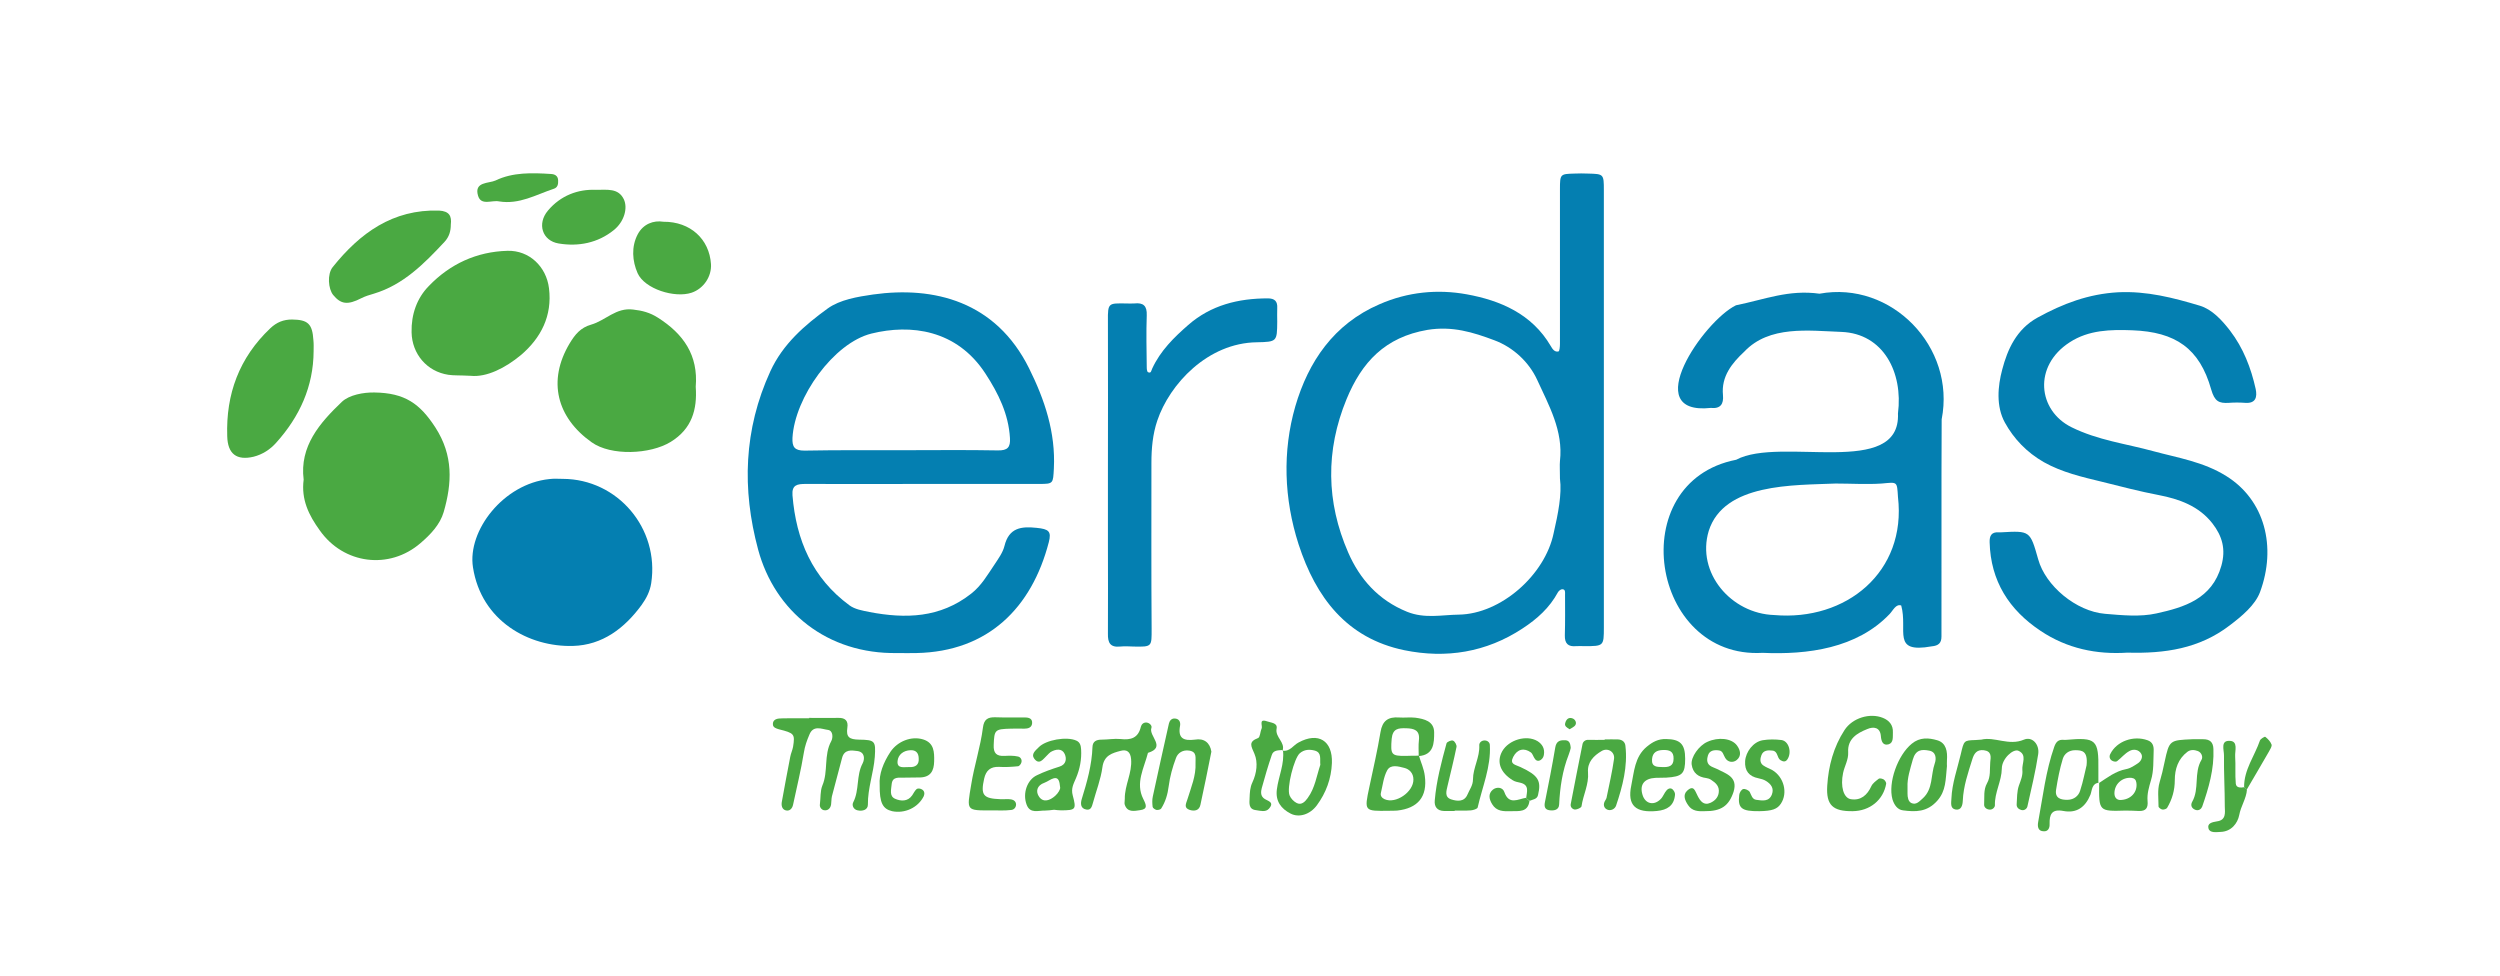 <?xml version="1.0" encoding="utf-8"?>
<!-- Generator: Adobe Illustrator 27.5.0, SVG Export Plug-In . SVG Version: 6.00 Build 0)  -->
<svg version="1.1" id="Layer_1" xmlns="http://www.w3.org/2000/svg" xmlns:xlink="http://www.w3.org/1999/xlink" x="0px" y="0px"
	 viewBox="0 0 123 48" style="enable-background:new 0 0 123 48;" xml:space="preserve">
<style type="text/css">
	.st0{fill:#047FB1;}
	.st1{fill:#4AA942;}
</style>
<path class="st0" d="M78.91,20.18c0,3.56,0,7.13,0,10.69c0,0.92-0.01,0.92-0.96,0.92c-0.13,0-0.27-0.01-0.4,0
	c-0.4,0.04-0.57-0.13-0.56-0.53c0.02-0.67,0.01-1.34,0.01-2c0-0.11,0.03-0.27-0.14-0.27c-0.07,0-0.17,0.08-0.21,0.15
	c-0.41,0.76-1.02,1.31-1.74,1.78c-1.79,1.18-3.77,1.49-5.82,1.07c-2.84-0.59-4.35-2.6-5.2-5.21c-0.72-2.24-0.8-4.57-0.16-6.79
	c0.64-2.19,1.89-4.05,4.14-5.02c1.39-0.61,2.86-0.75,4.29-0.49c1.65,0.3,3.21,0.96,4.14,2.55c0.08,0.14,0.19,0.31,0.38,0.26
	c0.05-0.01,0.07-0.24,0.07-0.37c0-2.54,0-5.08,0-7.62c0-0.74,0.02-0.74,0.71-0.76c0.22-0.01,0.45-0.01,0.67,0
	c0.77,0.02,0.78,0.02,0.78,0.82C78.91,12.97,78.91,16.58,78.91,20.18z M76.75,23.55c0-0.43-0.02-0.65,0-0.87
	c0.17-1.48-0.55-2.74-1.12-3.99c-0.4-0.87-1.17-1.6-2.11-1.95c-1.04-0.39-2.06-0.71-3.29-0.51c-2.09,0.36-3.23,1.59-3.98,3.41
	c-1.04,2.53-1,5.06,0.08,7.54c0.57,1.31,1.49,2.35,2.9,2.92c0.87,0.35,1.71,0.15,2.54,0.14c2.08-0.03,4.25-1.96,4.67-4.01
	C76.66,25.27,76.85,24.32,76.75,23.55z"/>
<path class="st0" d="M89.52,14.45c3.54-0.65,6.71,2.62,6.01,6.18c-0.02,3.56,0,7.13-0.01,10.69c0,0.32-0.15,0.45-0.48,0.48
	c-2,0.36-1.16-0.78-1.5-2.01c-0.26-0.09-0.4,0.24-0.57,0.42c-1.61,1.69-4.04,2.01-6.25,1.91c-5.53,0.32-6.87-8.41-1.3-9.5
	c2.18-1.17,8.1,0.94,7.96-2.28c0.26-2.02-0.72-3.93-2.78-4.01c-1.62-0.06-3.55-0.33-4.78,0.97c-0.61,0.57-1.14,1.22-1.05,2.14
	c0.04,0.44-0.12,0.68-0.6,0.63c-3.55,0.38-0.36-4.27,1.24-5.05C86.84,14.73,88,14.24,89.52,14.45z M90.31,23.79
	c-2.06,0.09-5.49-0.03-6.24,2.33c-0.62,2.06,1.1,4.07,3.22,4.14c3.54,0.31,6.52-2.12,6.09-5.81c-0.05-0.78-0.02-0.73-0.8-0.66
	C91.83,23.84,91.07,23.79,90.31,23.79z"/>
<path class="st0" d="M45.39,23.81c-1.92,0-3.83,0.01-5.75,0c-0.41,0-0.69,0.04-0.65,0.56c0.18,2.2,0.98,4.07,2.8,5.41
	c0.27,0.2,0.64,0.26,0.98,0.33c1.78,0.34,3.48,0.3,5.01-0.9c0.51-0.4,0.8-0.92,1.14-1.42c0.19-0.29,0.42-0.6,0.5-0.93
	c0.22-0.9,0.83-0.97,1.58-0.89c0.6,0.06,0.74,0.17,0.6,0.71c-0.84,3.23-2.99,5.38-6.51,5.45c-0.31,0.01-0.62,0-0.94,0
	c-3.45,0.06-6.03-2.05-6.85-5.09c-0.8-2.97-0.71-5.91,0.6-8.77c0.62-1.35,1.69-2.27,2.82-3.09c0.61-0.44,1.48-0.58,2.23-0.69
	c3-0.42,6.04,0.33,7.68,3.63c0.77,1.55,1.31,3.16,1.22,4.93c-0.04,0.74-0.02,0.76-0.72,0.76C49.22,23.81,47.31,23.81,45.39,23.81z
	 M44.41,22.15c1.56,0,3.12-0.02,4.68,0.01c0.48,0.01,0.63-0.15,0.6-0.61c-0.07-1.18-0.57-2.19-1.2-3.16
	c-1.42-2.19-3.7-2.45-5.61-1.98c-1.87,0.46-3.78,3.15-3.89,5.13c-0.02,0.45,0.1,0.63,0.59,0.63C41.2,22.14,42.81,22.15,44.41,22.15z
	"/>
<path class="st0" d="M104.67,32.11c-1.52,0.1-2.97-0.2-4.27-1.07c-1.55-1.03-2.46-2.45-2.51-4.36c-0.01-0.32,0.09-0.51,0.44-0.49
	c0.04,0,0.09,0,0.13,0c1.42-0.08,1.42-0.08,1.82,1.33c0.36,1.3,1.86,2.56,3.29,2.68c0.84,0.07,1.72,0.16,2.53-0.02
	c1.36-0.3,2.73-0.71,3.19-2.34c0.23-0.81,0.05-1.46-0.44-2.09c-0.67-0.86-1.65-1.2-2.63-1.39c-0.95-0.18-1.89-0.43-2.82-0.66
	c-0.95-0.23-1.95-0.46-2.84-0.96c-0.84-0.48-1.48-1.15-1.92-1.95c-0.44-0.8-0.35-1.79-0.13-2.61c0.26-0.99,0.7-1.98,1.73-2.55
	c1.25-0.69,2.52-1.17,3.97-1.25c1.41-0.07,2.72,0.27,4.02,0.66c0.6,0.18,1.09,0.71,1.49,1.23c0.65,0.85,1.03,1.83,1.26,2.87
	c0.08,0.39,0.01,0.72-0.52,0.68c-0.27-0.02-0.54-0.02-0.8,0c-0.49,0.03-0.7-0.07-0.87-0.66c-0.57-2.02-1.75-2.83-3.88-2.91
	c-1.07-0.04-2.14-0.02-3.08,0.59c-1.81,1.17-1.57,3.36,0.09,4.18c1.29,0.64,2.68,0.81,4.03,1.18c1.22,0.33,2.46,0.52,3.58,1.22
	c1.9,1.18,2.49,3.49,1.66,5.72c-0.24,0.63-0.88,1.17-1.49,1.63C108.2,31.92,106.5,32.16,104.67,32.11z"/>
<path class="st0" d="M27.69,23.56c2.7,0.01,4.76,2.44,4.35,5.13c-0.06,0.4-0.24,0.75-0.47,1.07c-0.84,1.15-1.93,1.98-3.38,2.02
	c-2.16,0.06-4.51-1.22-4.92-3.87c-0.28-1.8,1.5-4.11,3.76-4.34C27.25,23.54,27.47,23.56,27.69,23.56z"/>
<path class="st0" d="M54.51,23.28c0-2.5,0.01-4.99,0-7.49c-0.01-0.9,0.03-0.87,0.89-0.86c0.13,0,0.27,0.01,0.4,0
	c0.45-0.05,0.64,0.11,0.62,0.59c-0.03,0.85-0.01,1.69,0,2.54c0,0.09,0.01,0.22,0.06,0.25c0.16,0.08,0.16-0.08,0.21-0.18
	c0.4-0.87,1.07-1.53,1.77-2.14c1.12-0.98,2.47-1.31,3.92-1.31c0.34,0,0.48,0.15,0.46,0.48c-0.01,0.22,0,0.45,0,0.67
	c-0.01,0.97-0.01,0.99-1,1.01c-2.43,0.03-4.3,2.07-4.9,3.85c-0.23,0.68-0.29,1.38-0.29,2.09c0,2.72-0.01,5.44,0.01,8.16
	c0,0.87,0.03,0.89-0.88,0.87c-0.22-0.01-0.45-0.02-0.67,0c-0.49,0.05-0.61-0.19-0.6-0.63c0.01-1.47,0-2.94,0-4.41
	C54.51,25.6,54.51,24.44,54.51,23.28z"/>
<path class="st1" d="M14.94,23.6c-0.21-1.65,0.8-2.8,1.88-3.83c0.36-0.34,1.06-0.47,1.6-0.46c1.5,0.02,2.24,0.55,3,1.72
	c0.89,1.38,0.82,2.74,0.41,4.16c-0.18,0.62-0.65,1.11-1.14,1.53c-1.54,1.33-3.79,1.04-4.96-0.63C15.2,25.36,14.81,24.58,14.94,23.6z
	"/>
<path class="st1" d="M34.23,19.03c0.08,1.12-0.19,2.07-1.23,2.71c-1.01,0.62-2.94,0.7-3.89,0.02c-1.71-1.21-2.19-3.02-1.08-4.87
	c0.26-0.43,0.53-0.77,1.06-0.92c0.7-0.2,1.22-0.85,2.06-0.74c0.45,0.05,0.83,0.15,1.22,0.4C33.63,16.43,34.36,17.48,34.23,19.03z"/>
<path class="st1" d="M23.16,18.49c-0.57-0.03-0.84-0.01-1.1-0.05c-1.06-0.16-1.79-1.03-1.81-2.09c-0.02-0.88,0.26-1.68,0.85-2.28
	c1.04-1.08,2.35-1.69,3.87-1.73c1.07-0.03,1.91,0.78,2.04,1.84c0.17,1.36-0.4,2.45-1.37,3.28C24.86,18.11,23.94,18.57,23.16,18.49z"
	/>
<path class="st1" d="M15.43,17.28c-0.01,1.74-0.69,3.22-1.84,4.5c-0.3,0.34-0.68,0.58-1.11,0.69c-0.84,0.2-1.28-0.14-1.3-1.01
	c-0.07-2.07,0.59-3.86,2.12-5.31c0.32-0.3,0.65-0.43,1.07-0.43c0.78,0.01,1,0.21,1.05,1.02C15.44,16.92,15.43,17.1,15.43,17.28z"/>
<path class="st1" d="M22.18,11.05c0,0.32-0.08,0.6-0.31,0.85c-1,1.07-2.02,2.11-3.48,2.55c-0.21,0.06-0.41,0.12-0.61,0.22
	c-0.68,0.35-1.01,0.3-1.39-0.16c-0.24-0.3-0.3-1.02-0.02-1.37c1.34-1.67,2.95-2.85,5.23-2.78C22.11,10.39,22.23,10.63,22.18,11.05z"
	/>
<path class="st1" d="M32.64,10.91c1.33-0.01,2.26,0.86,2.34,2.08c0.04,0.61-0.36,1.21-0.95,1.41c-0.83,0.28-2.31-0.18-2.66-0.96
	c-0.26-0.59-0.32-1.3,0.01-1.92C31.65,11.02,32.15,10.83,32.64,10.91z"/>
<path class="st1" d="M39.79,35.32c0.49,0,0.98,0.01,1.46,0c0.35-0.01,0.49,0.16,0.44,0.48c-0.07,0.47,0.1,0.58,0.57,0.59
	c0.8,0.01,0.83,0.07,0.78,0.85c-0.06,0.79-0.35,1.54-0.34,2.35c0,0.26-0.27,0.33-0.5,0.28c-0.21-0.04-0.3-0.25-0.22-0.4
	c0.31-0.6,0.14-1.31,0.46-1.91c0.11-0.21,0.12-0.56-0.26-0.61c-0.29-0.04-0.64-0.09-0.75,0.34c-0.16,0.63-0.34,1.26-0.5,1.89
	c-0.03,0.13-0.02,0.27-0.04,0.4c-0.03,0.2-0.17,0.32-0.36,0.28c-0.1-0.02-0.22-0.14-0.19-0.3c0.04-0.3,0.01-0.64,0.12-0.91
	c0.3-0.7,0.06-1.5,0.44-2.19c0.09-0.17,0.09-0.52-0.17-0.55c-0.3-0.04-0.72-0.25-0.91,0.24c-0.12,0.28-0.22,0.56-0.27,0.88
	c-0.14,0.86-0.35,1.71-0.53,2.56c-0.04,0.2-0.18,0.33-0.36,0.28c-0.19-0.05-0.23-0.25-0.19-0.44c0.13-0.73,0.27-1.46,0.41-2.19
	c0.03-0.17,0.11-0.33,0.14-0.5c0.1-0.63,0.06-0.67-0.7-0.86c-0.14-0.04-0.27-0.09-0.29-0.21c-0.03-0.22,0.13-0.31,0.32-0.32
	c0.13-0.01,0.27-0.01,0.4-0.01c0.36,0,0.71,0,1.07,0C39.79,35.3,39.79,35.31,39.79,35.32z"/>
<path class="st1" d="M29.32,9.34c0.57,0,1.1-0.09,1.37,0.46c0.21,0.44,0.02,1.11-0.49,1.52c-0.79,0.64-1.75,0.82-2.71,0.66
	c-0.81-0.13-1.08-0.97-0.53-1.62C27.58,9.62,28.44,9.3,29.32,9.34z"/>
<path class="st1" d="M69.81,37.18c0.1,0.33,0.25,0.65,0.29,0.99c0.14,1.03-0.34,1.6-1.36,1.71c-0.13,0.01-0.27,0.01-0.4,0.01
	c-1.23,0.02-1.22,0.02-0.97-1.16c0.19-0.9,0.4-1.8,0.55-2.71c0.09-0.56,0.38-0.76,0.91-0.72c0.27,0.02,0.54-0.02,0.8,0.01
	c0.44,0.06,0.93,0.17,0.93,0.73c0,0.51-0.01,1.1-0.76,1.16c0-0.26-0.02-0.52,0.01-0.78c0.06-0.5-0.24-0.58-0.63-0.59
	c-0.38-0.01-0.66,0.01-0.71,0.52c-0.06,0.77-0.03,0.85,0.7,0.84C69.38,37.18,69.59,37.18,69.81,37.18z M69.54,38.35
	c0-0.31-0.2-0.51-0.45-0.57c-0.28-0.07-0.67-0.19-0.84,0.12c-0.18,0.33-0.22,0.74-0.31,1.11c-0.04,0.16,0.07,0.26,0.18,0.31
	C68.67,39.57,69.55,38.96,69.54,38.35z"/>
<path class="st1" d="M97.48,36.39c0.66-0.16,1.35,0.32,2.1,0c0.4-0.17,0.77,0.23,0.7,0.71c-0.13,0.86-0.34,1.71-0.53,2.57
	c-0.02,0.11-0.15,0.23-0.31,0.18c-0.13-0.04-0.23-0.13-0.22-0.28c0.02-0.31,0.01-0.63,0.11-0.92c0.09-0.25,0.2-0.5,0.17-0.77
	c-0.03-0.32,0.25-0.74-0.19-0.94c-0.26-0.12-0.82,0.39-0.82,0.87c-0.01,0.63-0.36,1.18-0.34,1.81c0,0.1-0.12,0.24-0.29,0.21
	c-0.14-0.02-0.25-0.12-0.24-0.25c0.02-0.35-0.04-0.72,0.14-1.04c0.19-0.33,0.13-0.69,0.16-1.04c0.03-0.26,0.08-0.54-0.32-0.59
	c-0.35-0.04-0.48,0.18-0.56,0.44c-0.21,0.67-0.44,1.33-0.47,2.04c-0.01,0.24-0.08,0.48-0.35,0.44c-0.28-0.05-0.22-0.32-0.21-0.54
	c0.03-0.75,0.29-1.46,0.46-2.18c0.16-0.68,0.15-0.68,0.72-0.7C97.26,36.41,97.35,36.4,97.48,36.39z"/>
<path class="st1" d="M55.34,39.3c-0.01-0.67,0.37-1.27,0.31-1.95c-0.03-0.36-0.21-0.49-0.51-0.41c-0.42,0.11-0.82,0.22-0.9,0.8
	c-0.08,0.6-0.31,1.18-0.47,1.77c-0.05,0.18-0.1,0.36-0.32,0.32c-0.3-0.05-0.29-0.31-0.23-0.51c0.26-0.84,0.5-1.68,0.53-2.57
	c0.01-0.28,0.2-0.36,0.45-0.36c0.31,0,0.62-0.06,0.93-0.03c0.51,0.06,0.87-0.05,1-0.6c0.03-0.12,0.13-0.23,0.29-0.21
	c0.15,0.02,0.27,0.16,0.23,0.26c-0.15,0.4,0.75,0.95-0.17,1.23c-0.19,0.75-0.63,1.48-0.23,2.27c0.15,0.3,0.23,0.5-0.16,0.55
	c-0.28,0.04-0.64,0.13-0.76-0.3C55.32,39.49,55.34,39.39,55.34,39.3z"/>
<path class="st1" d="M91.15,39.91c-0.97,0.01-1.31-0.29-1.25-1.25c0.06-0.97,0.31-1.91,0.85-2.74c0.39-0.6,1.25-0.86,1.89-0.6
	c0.3,0.12,0.51,0.35,0.49,0.72c-0.01,0.22,0.04,0.5-0.21,0.58c-0.28,0.08-0.36-0.15-0.38-0.39c-0.03-0.46-0.37-0.49-0.67-0.36
	c-0.5,0.2-0.98,0.48-0.94,1.14c0.02,0.37-0.18,0.68-0.25,1.02c-0.14,0.66,0.02,1.23,0.38,1.29c0.49,0.08,0.81-0.2,1.01-0.64
	c0.07-0.15,0.23-0.26,0.37-0.37c0.05-0.03,0.17,0,0.24,0.04c0.06,0.04,0.13,0.15,0.12,0.21C92.66,39.36,92,39.9,91.15,39.91z"/>
<path class="st1" d="M48.81,39.87c-1.3,0.01-1.24,0.02-1.03-1.25c0.15-0.95,0.46-1.87,0.58-2.82c0.05-0.41,0.24-0.52,0.61-0.51
	c0.49,0.02,0.98,0,1.47,0.01c0.19,0,0.36,0.06,0.34,0.29c-0.02,0.21-0.2,0.26-0.38,0.26c-0.22,0-0.44-0.01-0.67,0
	c-0.79,0.02-0.81,0.06-0.84,0.8c-0.02,0.41,0.14,0.56,0.53,0.54c0.22-0.01,0.45-0.02,0.66,0.03c0.12,0.02,0.22,0.15,0.17,0.3
	c-0.02,0.07-0.1,0.18-0.17,0.18c-0.31,0.03-0.62,0.05-0.92,0.03c-0.43-0.02-0.65,0.18-0.74,0.58c-0.18,0.81-0.05,0.98,0.8,1.01
	c0.18,0.01,0.36-0.02,0.53,0.01c0.11,0.02,0.24,0.09,0.24,0.26c-0.01,0.16-0.12,0.25-0.24,0.26C49.43,39.89,49.12,39.87,48.81,39.87
	z"/>
<path class="st1" d="M51.86,39.84c-0.18,0.02-0.31,0.04-0.44,0.04c-0.33-0.01-0.74,0.17-0.91-0.29c-0.21-0.56,0.03-1.23,0.51-1.45
	c0.35-0.17,0.72-0.3,1.1-0.42c0.36-0.11,0.36-0.42,0.26-0.63c-0.13-0.28-0.43-0.24-0.69-0.09c-0.07,0.05-0.13,0.12-0.19,0.18
	c-0.18,0.17-0.37,0.48-0.62,0.14c-0.16-0.22,0.07-0.4,0.22-0.55c0.35-0.37,1.39-0.55,1.86-0.33c0.18,0.08,0.22,0.25,0.23,0.43
	c0.03,0.49-0.06,0.96-0.25,1.41c-0.11,0.27-0.26,0.5-0.16,0.86c0.19,0.7,0.13,0.72-0.56,0.73C52.08,39.87,51.95,39.85,51.86,39.84z
	 M52.16,38.75c-0.03-0.34-0.09-0.51-0.31-0.46c-0.16,0.04-0.3,0.16-0.46,0.22c-0.38,0.13-0.45,0.44-0.26,0.7
	c0.21,0.29,0.53,0.17,0.78-0.05C52.07,39.02,52.17,38.83,52.16,38.75z"/>
<path class="st1" d="M59.6,36.98c-0.18,0.9-0.35,1.76-0.54,2.62c-0.06,0.28-0.29,0.32-0.52,0.25c-0.31-0.1-0.19-0.3-0.12-0.52
	c0.18-0.59,0.43-1.16,0.4-1.79c-0.01-0.26,0.08-0.55-0.31-0.61c-0.31-0.05-0.56,0.11-0.65,0.36c-0.17,0.45-0.3,0.92-0.36,1.39
	c-0.05,0.4-0.16,0.77-0.37,1.1c-0.03,0.05-0.16,0.08-0.23,0.07c-0.07-0.02-0.18-0.09-0.19-0.15c-0.02-0.17-0.03-0.35,0.01-0.52
	c0.26-1.19,0.52-2.39,0.79-3.58c0.03-0.12,0.11-0.25,0.27-0.25c0.23,0,0.31,0.17,0.28,0.35c-0.12,0.63,0.17,0.76,0.73,0.69
	C59.24,36.31,59.53,36.54,59.6,36.98z"/>
<path class="st1" d="M103.25,38.54c0.43-0.28,0.83-0.6,1.36-0.7c0.21-0.04,0.4-0.17,0.58-0.29c0.15-0.1,0.25-0.3,0.16-0.46
	c-0.12-0.22-0.39-0.25-0.58-0.14c-0.23,0.12-0.4,0.34-0.61,0.5c-0.05,0.04-0.17,0.02-0.24-0.02c-0.13-0.07-0.16-0.22-0.09-0.34
	c0.31-0.62,1.13-0.92,1.83-0.67c0.26,0.09,0.31,0.3,0.3,0.52c-0.02,0.48,0.01,0.99-0.13,1.44c-0.1,0.35-0.2,0.67-0.17,1.03
	c0.03,0.33-0.07,0.5-0.42,0.49c-0.22-0.01-0.44-0.02-0.66-0.02c-1.32,0.04-1.32,0.04-1.3-1.36L103.25,38.54z M104.3,39.36
	c0.53,0,0.88-0.39,0.81-0.85c-0.02-0.14-0.09-0.22-0.24-0.24c-0.46-0.04-0.85,0.31-0.84,0.78C104.04,39.26,104.16,39.35,104.3,39.36
	z"/>
<path class="st1" d="M103.27,38.51c-0.36,0.03-0.34,0.38-0.42,0.59c-0.26,0.63-0.69,0.92-1.33,0.8c-0.58-0.11-0.69,0.17-0.68,0.64
	c0.01,0.19-0.07,0.37-0.28,0.36c-0.31,0-0.32-0.26-0.28-0.47c0.23-1.24,0.37-2.49,0.79-3.69c0.09-0.25,0.21-0.36,0.46-0.34
	c0.04,0,0.09,0.01,0.13,0c1.47-0.13,1.6-0.01,1.58,1.47c0,0.22,0,0.44,0,0.66L103.27,38.51z M102.66,37.65
	c0.07-0.7-0.22-0.74-0.56-0.74c-0.31,0-0.53,0.17-0.61,0.42c-0.15,0.49-0.25,1.01-0.33,1.52c-0.07,0.43,0.24,0.51,0.58,0.5
	c0.3-0.01,0.52-0.19,0.6-0.44C102.5,38.43,102.59,37.91,102.66,37.65z"/>
<path class="st1" d="M95.79,37.69c-0.07,0.67-0.04,1.22-0.48,1.71c-0.5,0.56-1.07,0.55-1.68,0.47c-0.28-0.03-0.44-0.28-0.52-0.54
	c-0.23-0.82,0.26-2.18,0.95-2.74c0.4-0.33,0.84-0.29,1.25-0.17c0.45,0.13,0.51,0.56,0.48,0.98C95.78,37.54,95.79,37.67,95.79,37.69z
	 M93.85,38.72c0,0.14,0,0.23,0,0.32c0,0.18,0.03,0.39,0.19,0.47c0.24,0.11,0.4-0.09,0.57-0.24c0.5-0.46,0.38-1.14,0.58-1.71
	c0.08-0.22,0.08-0.57-0.28-0.63c-0.36-0.07-0.66-0.05-0.8,0.44C93.98,37.84,93.83,38.29,93.85,38.72z"/>
<path class="st1" d="M43.28,38.62c-0.04-0.53,0.18-1.1,0.53-1.63c0.35-0.52,1.03-0.79,1.61-0.61c0.54,0.17,0.55,0.62,0.54,1.08
	c-0.01,0.46-0.17,0.77-0.68,0.79c-0.27,0.01-0.53,0-0.8,0.01c-0.25,0.01-0.57-0.07-0.61,0.32c-0.02,0.26-0.13,0.59,0.17,0.72
	c0.27,0.12,0.62,0.15,0.84-0.17c0.07-0.11,0.13-0.23,0.22-0.31c0.05-0.04,0.17-0.03,0.24,0.01c0.15,0.07,0.16,0.22,0.11,0.34
	c-0.28,0.57-0.94,0.87-1.56,0.74C43.43,39.8,43.27,39.5,43.28,38.62z M45.2,37.3c-0.01-0.26-0.14-0.4-0.4-0.39
	c-0.35,0.01-0.61,0.22-0.64,0.53c-0.04,0.4,0.33,0.29,0.56,0.3C45.04,37.76,45.23,37.63,45.2,37.3z"/>
<path class="st1" d="M107.87,36.37c0.18,0,0.36,0,0.53,0c0.32,0,0.49,0.14,0.5,0.48c0.04,0.99-0.23,1.91-0.55,2.83
	c-0.04,0.11-0.16,0.22-0.32,0.17c-0.21-0.07-0.27-0.24-0.17-0.41c0.36-0.64,0.07-1.41,0.45-2.05c0.09-0.14,0.01-0.37-0.18-0.44
	c-0.16-0.06-0.35-0.08-0.51,0.04c-0.46,0.35-0.62,0.85-0.62,1.39c0,0.5-0.13,0.95-0.38,1.37c-0.03,0.05-0.16,0.09-0.23,0.08
	c-0.07-0.01-0.19-0.1-0.19-0.15c0-0.4-0.06-0.81,0.05-1.18c0.1-0.34,0.18-0.67,0.25-1.02C106.73,36.41,106.75,36.42,107.87,36.37z"
	/>
<path class="st1" d="M82.91,37.33c0,0.74-0.14,0.88-0.93,0.93c-0.18,0.01-0.35,0-0.53,0.01c-0.55,0.03-0.79,0.33-0.64,0.83
	c0.13,0.45,0.56,0.56,0.9,0.21c0.12-0.12,0.17-0.3,0.29-0.43c0.09-0.1,0.23-0.14,0.33,0c0.05,0.06,0.09,0.15,0.08,0.23
	c-0.05,0.53-0.38,0.74-0.89,0.79c-1.04,0.1-1.47-0.26-1.26-1.26c0.14-0.66,0.16-1.4,0.76-1.9c0.29-0.24,0.57-0.39,0.95-0.38
	C82.67,36.37,82.91,36.61,82.91,37.33z M82.34,37.33c0.01-0.37-0.21-0.44-0.52-0.43c-0.3,0.01-0.51,0.11-0.54,0.45
	c-0.03,0.4,0.25,0.38,0.52,0.39C82.1,37.75,82.34,37.7,82.34,37.33z"/>
<path class="st1" d="M63.09,36.93c0.37,0.07,0.53-0.26,0.8-0.4c0.97-0.53,1.68-0.09,1.64,1.01c-0.03,0.77-0.29,1.47-0.74,2.08
	c-0.34,0.46-0.88,0.62-1.29,0.41c-0.47-0.24-0.75-0.61-0.68-1.18c0.08-0.65,0.39-1.27,0.3-1.95L63.09,36.93z M64.96,37.63
	c-0.03-0.29,0.08-0.6-0.27-0.7c-0.26-0.07-0.52-0.06-0.74,0.13c-0.28,0.24-0.66,1.72-0.5,2.08c0.06,0.15,0.21,0.3,0.35,0.37
	c0.24,0.12,0.42-0.08,0.54-0.25C64.7,38.77,64.78,38.16,64.96,37.63z"/>
<path class="st1" d="M83.86,39.91c-0.28,0.01-0.6,0.01-0.8-0.29c-0.16-0.23-0.28-0.51-0.05-0.72c0.34-0.31,0.39,0.04,0.52,0.27
	c0.12,0.23,0.29,0.48,0.62,0.33c0.2-0.09,0.37-0.24,0.41-0.49c0.05-0.32-0.14-0.49-0.37-0.64c-0.07-0.05-0.16-0.08-0.24-0.09
	c-0.4-0.05-0.66-0.25-0.72-0.66c-0.05-0.37,0.36-0.94,0.77-1.12c0.54-0.25,1.2-0.18,1.46,0.18c0.17,0.23,0.23,0.51-0.01,0.71
	c-0.18,0.15-0.44,0.12-0.57-0.1c-0.09-0.14-0.11-0.35-0.31-0.37c-0.22-0.03-0.46-0.01-0.54,0.25c-0.05,0.17-0.07,0.36,0.09,0.49
	c0.1,0.08,0.23,0.11,0.35,0.17c0.46,0.24,1.05,0.39,0.82,1.13C85.06,39.65,84.68,39.92,83.86,39.91z"/>
<path class="st1" d="M78.95,36.38c0.22,0,0.44-0.01,0.66,0c0.2,0.01,0.34,0.12,0.36,0.31c0.12,1.02-0.14,2-0.46,2.95
	c-0.06,0.17-0.27,0.27-0.44,0.19c-0.17-0.08-0.21-0.27-0.09-0.45c0.02-0.04,0.05-0.08,0.06-0.12c0.13-0.64,0.28-1.28,0.37-1.92
	c0.05-0.35-0.31-0.57-0.61-0.39c-0.39,0.23-0.71,0.55-0.67,1.05c0.05,0.59-0.24,1.11-0.32,1.67c-0.01,0.07-0.21,0.16-0.32,0.16
	c-0.12-0.01-0.24-0.12-0.21-0.27c0.19-0.98,0.38-1.97,0.58-2.95c0.02-0.11,0.13-0.22,0.29-0.21c0.26,0.01,0.53,0,0.8,0
	C78.95,36.4,78.95,36.39,78.95,36.38z"/>
<path class="st1" d="M86.56,39.91c-0.87,0.01-1.07-0.14-0.99-0.8c0.01-0.11,0.11-0.27,0.2-0.29c0.09-0.02,0.27,0.06,0.32,0.15
	c0.08,0.16,0.12,0.35,0.31,0.38c0.3,0.04,0.64,0.11,0.78-0.27c0.11-0.3-0.05-0.51-0.3-0.66c-0.11-0.07-0.24-0.1-0.37-0.13
	c-0.46-0.09-0.68-0.37-0.65-0.84c0.03-0.46,0.4-0.95,0.86-1.03c0.3-0.05,0.62-0.05,0.93-0.01c0.36,0.05,0.52,0.61,0.29,0.95
	c-0.1,0.15-0.22,0.11-0.34,0.04c-0.18-0.11-0.12-0.44-0.39-0.47c-0.22-0.03-0.46-0.02-0.55,0.23c-0.06,0.16-0.09,0.36,0.08,0.49
	c0.14,0.1,0.31,0.16,0.46,0.24c0.57,0.34,0.77,1.12,0.42,1.65C87.44,39.81,87.19,39.9,86.56,39.91z"/>
<path class="st1" d="M71.57,39.9c-0.18,0-0.35,0-0.53,0c-0.33-0.01-0.48-0.21-0.45-0.52c0.08-0.96,0.33-1.89,0.58-2.81
	c0.02-0.07,0.24-0.17,0.32-0.13c0.09,0.03,0.19,0.22,0.17,0.31c-0.13,0.64-0.29,1.27-0.44,1.91c-0.06,0.26-0.16,0.56,0.18,0.67
	c0.28,0.09,0.64,0.14,0.8-0.24c0.1-0.24,0.27-0.45,0.27-0.74c0-0.57,0.34-1.09,0.31-1.68c-0.01-0.12,0.1-0.24,0.26-0.24
	c0.16,0,0.26,0.11,0.26,0.23c0.06,1.07-0.37,2.05-0.6,3.07c-0.02,0.07-0.22,0.13-0.33,0.14c-0.26,0.02-0.53,0.01-0.8,0.01
	C71.57,39.88,71.57,39.89,71.57,39.9z"/>
<path class="st1" d="M24.56,9.91c-0.35-0.08-0.89,0.23-1.04-0.28c-0.21-0.7,0.54-0.6,0.86-0.75c0.85-0.41,1.8-0.38,2.73-0.32
	c0.19,0.01,0.34,0.09,0.35,0.31c0.01,0.19-0.02,0.36-0.22,0.42C26.37,9.58,25.55,10.07,24.56,9.91z"/>
<path class="st1" d="M63.12,36.9c-0.21,0.02-0.47-0.01-0.55,0.25c-0.18,0.53-0.34,1.07-0.49,1.62c-0.04,0.16-0.07,0.35,0.08,0.49
	c0.15,0.15,0.59,0.17,0.27,0.53c-0.16,0.18-0.42,0.1-0.63,0.07c-0.38-0.04-0.33-0.35-0.32-0.6c0.01-0.26,0.02-0.52,0.14-0.77
	c0.21-0.45,0.28-0.98,0.1-1.4c-0.16-0.38-0.32-0.59,0.18-0.78C62,36.27,62,36,62.07,35.85c0.07-0.13-0.17-0.51,0.27-0.36
	c0.19,0.07,0.52,0.07,0.47,0.35c-0.09,0.44,0.44,0.67,0.29,1.1L63.12,36.9z"/>
<path class="st1" d="M110.55,38.85c-0.03,0.44-0.3,0.81-0.38,1.25c-0.08,0.41-0.39,0.81-0.91,0.83c-0.22,0.01-0.53,0.06-0.6-0.16
	c-0.08-0.27,0.18-0.32,0.42-0.36c0.45-0.06,0.39-0.43,0.38-0.72c0-0.84-0.05-1.69-0.04-2.53c0-0.27-0.18-0.74,0.29-0.71
	c0.42,0.02,0.24,0.49,0.26,0.77c0.03,0.44-0.01,0.89,0.03,1.33c0.02,0.22,0.24,0.21,0.42,0.18C110.46,38.76,110.5,38.8,110.55,38.85
	z"/>
<path class="st1" d="M75.09,39.25c0.03-0.29,0.17-0.63-0.29-0.74c-0.13-0.03-0.26-0.05-0.37-0.12c-0.62-0.38-0.81-0.91-0.52-1.43
	c0.32-0.56,1.19-0.82,1.73-0.5c0.24,0.15,0.37,0.37,0.32,0.67c-0.01,0.08-0.05,0.17-0.11,0.22c-0.1,0.1-0.24,0.12-0.33-0.01
	c-0.08-0.1-0.11-0.25-0.2-0.32c-0.33-0.24-0.67-0.17-0.87,0.22c-0.19,0.37,0.11,0.38,0.36,0.5c0.88,0.41,1.03,0.67,0.86,1.38
	c-0.05,0.21-0.26,0.21-0.41,0.28C75.19,39.36,75.13,39.31,75.09,39.25z"/>
<path class="st1" d="M77.28,36.8c-0.02,0.08-0.05,0.21-0.1,0.33c-0.31,0.79-0.43,1.61-0.47,2.45c-0.01,0.28-0.27,0.32-0.5,0.28
	c-0.21-0.04-0.24-0.19-0.2-0.39c0.18-0.9,0.36-1.8,0.51-2.7c0.05-0.28,0.2-0.36,0.45-0.35C77.2,36.41,77.26,36.55,77.28,36.8z"/>
<path class="st1" d="M110.41,38.73c-0.01-0.86,0.52-1.54,0.78-2.3c0.03-0.08,0.24-0.2,0.26-0.18c0.13,0.1,0.26,0.24,0.31,0.38
	c0.03,0.09-0.07,0.24-0.13,0.35c-0.36,0.63-0.73,1.25-1.09,1.87C110.5,38.8,110.46,38.76,110.41,38.73z"/>
<path class="st1" d="M75.25,39.41c-0.08,0.57-0.52,0.49-0.91,0.5c-0.36,0.01-0.71,0.02-0.93-0.35c-0.15-0.25-0.2-0.51,0.04-0.71
	c0.19-0.15,0.48-0.12,0.56,0.11c0.23,0.67,0.68,0.35,1.08,0.29C75.13,39.31,75.19,39.36,75.25,39.41z"/>
<path class="st1" d="M77.22,35.88c-0.13-0.09-0.26-0.15-0.21-0.31c0.05-0.19,0.18-0.3,0.37-0.22c0.12,0.05,0.2,0.2,0.13,0.32
	C77.45,35.77,77.31,35.82,77.22,35.88z"/>
</svg>

